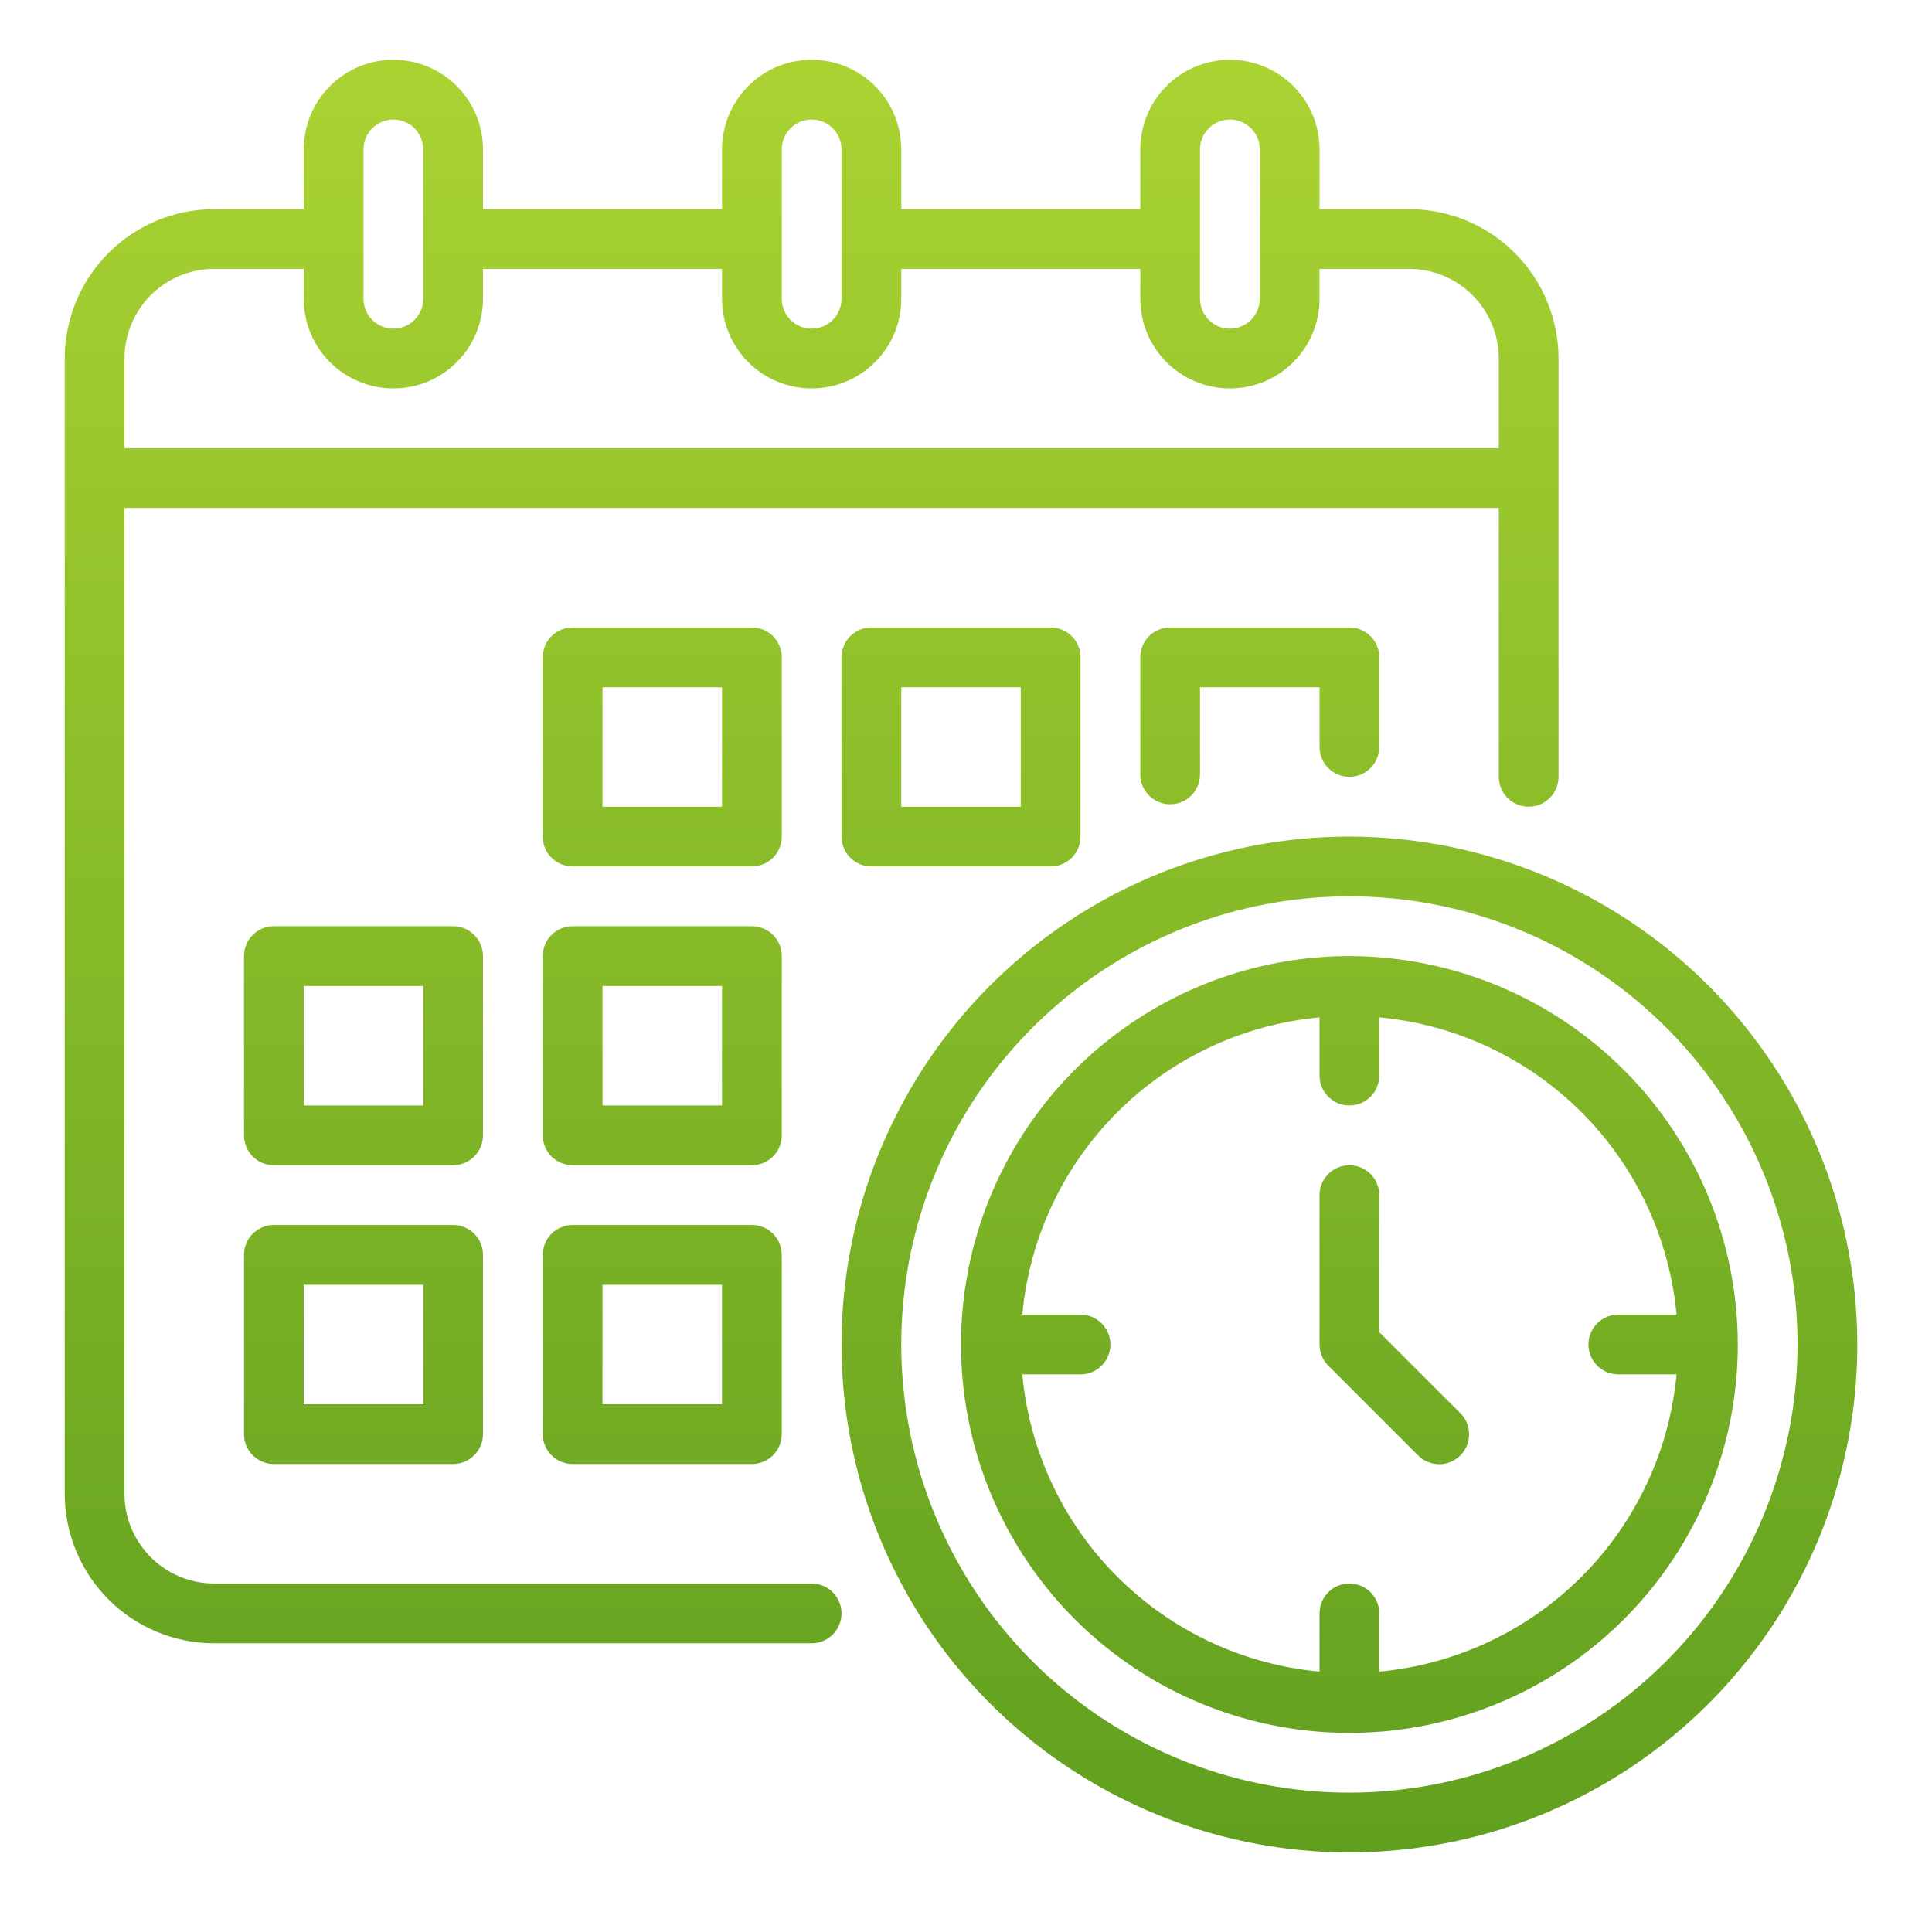 <svg width="97" height="96" viewBox="0 0 97 96" fill="none" xmlns="http://www.w3.org/2000/svg">
<path d="M39.25 33C39.25 32.803 39.211 32.608 39.136 32.426C39.061 32.244 38.95 32.078 38.811 31.939C38.672 31.8 38.506 31.689 38.324 31.614C38.142 31.539 37.947 31.5 37.75 31.5H28.75C28.553 31.5 28.358 31.539 28.176 31.614C27.994 31.689 27.828 31.8 27.689 31.939C27.55 32.078 27.439 32.244 27.364 32.426C27.289 32.608 27.25 32.803 27.25 33V42C27.25 42.197 27.289 42.392 27.364 42.574C27.439 42.756 27.55 42.922 27.689 43.061C27.828 43.2 27.994 43.311 28.176 43.386C28.358 43.461 28.553 43.5 28.75 43.5H37.75C37.947 43.5 38.142 43.461 38.324 43.386C38.506 43.311 38.672 43.2 38.811 43.061C38.95 42.922 39.061 42.756 39.136 42.574C39.211 42.392 39.25 42.197 39.25 42V33ZM36.25 40.5H30.25V34.5H36.25V40.5ZM43.75 31.5C43.553 31.5 43.358 31.539 43.176 31.614C42.994 31.689 42.828 31.8 42.689 31.939C42.55 32.078 42.439 32.244 42.364 32.426C42.289 32.608 42.25 32.803 42.25 33V42C42.25 42.197 42.289 42.392 42.364 42.574C42.439 42.756 42.55 42.922 42.689 43.061C42.828 43.2 42.994 43.311 43.176 43.386C43.358 43.461 43.553 43.5 43.75 43.5H52.75C52.947 43.5 53.142 43.461 53.324 43.386C53.506 43.311 53.672 43.2 53.811 43.061C53.95 42.922 54.061 42.756 54.136 42.574C54.211 42.392 54.25 42.197 54.25 42V33C54.25 32.803 54.211 32.608 54.136 32.426C54.061 32.244 53.95 32.078 53.811 31.939C53.672 31.8 53.506 31.689 53.324 31.614C53.142 31.539 52.947 31.5 52.75 31.5H43.75ZM51.25 40.5H45.25V34.5H51.25V40.5ZM24.25 48C24.25 47.803 24.211 47.608 24.136 47.426C24.061 47.244 23.95 47.078 23.811 46.939C23.672 46.8 23.506 46.689 23.324 46.614C23.142 46.539 22.947 46.5 22.75 46.5H13.75C13.553 46.5 13.358 46.539 13.176 46.614C12.994 46.689 12.829 46.8 12.689 46.939C12.55 47.078 12.439 47.244 12.364 47.426C12.289 47.608 12.25 47.803 12.25 48V57C12.25 57.197 12.289 57.392 12.364 57.574C12.439 57.756 12.55 57.922 12.689 58.061C12.829 58.2 12.994 58.311 13.176 58.386C13.358 58.461 13.553 58.5 13.75 58.5H22.75C22.947 58.5 23.142 58.461 23.324 58.386C23.506 58.311 23.672 58.2 23.811 58.061C23.95 57.922 24.061 57.756 24.136 57.574C24.211 57.392 24.25 57.197 24.25 57V48ZM21.25 55.5H15.25V49.5H21.25V55.5ZM39.25 48C39.25 47.803 39.211 47.608 39.136 47.426C39.061 47.244 38.95 47.078 38.811 46.939C38.672 46.8 38.506 46.689 38.324 46.614C38.142 46.539 37.947 46.5 37.75 46.5H28.75C28.553 46.5 28.358 46.539 28.176 46.614C27.994 46.689 27.828 46.8 27.689 46.939C27.55 47.078 27.439 47.244 27.364 47.426C27.289 47.608 27.25 47.803 27.25 48V57C27.25 57.197 27.289 57.392 27.364 57.574C27.439 57.756 27.55 57.922 27.689 58.061C27.828 58.2 27.994 58.311 28.176 58.386C28.358 58.461 28.553 58.5 28.75 58.5H37.75C37.947 58.5 38.142 58.461 38.324 58.386C38.506 58.311 38.672 58.2 38.811 58.061C38.95 57.922 39.061 57.756 39.136 57.574C39.211 57.392 39.25 57.197 39.25 57V48ZM36.25 55.5H30.25V49.5H36.25V55.5ZM22.75 61.5H13.75C13.553 61.5 13.358 61.539 13.176 61.614C12.994 61.689 12.829 61.8 12.689 61.939C12.55 62.078 12.439 62.244 12.364 62.426C12.289 62.608 12.25 62.803 12.25 63V72C12.25 72.197 12.289 72.392 12.364 72.574C12.439 72.756 12.55 72.921 12.689 73.061C12.829 73.2 12.994 73.311 13.176 73.386C13.358 73.461 13.553 73.5 13.75 73.5H22.75C22.947 73.5 23.142 73.461 23.324 73.386C23.506 73.311 23.672 73.2 23.811 73.061C23.95 72.921 24.061 72.756 24.136 72.574C24.211 72.392 24.25 72.197 24.25 72V63C24.25 62.803 24.211 62.608 24.136 62.426C24.061 62.244 23.95 62.078 23.811 61.939C23.672 61.8 23.506 61.689 23.324 61.614C23.142 61.539 22.947 61.5 22.75 61.5ZM21.25 70.5H15.25V64.5H21.25V70.5ZM37.75 61.5H28.75C28.553 61.5 28.358 61.539 28.176 61.614C27.994 61.689 27.828 61.8 27.689 61.939C27.55 62.078 27.439 62.244 27.364 62.426C27.289 62.608 27.25 62.803 27.25 63V72C27.25 72.197 27.289 72.392 27.364 72.574C27.439 72.756 27.55 72.921 27.689 73.061C27.828 73.2 27.994 73.311 28.176 73.386C28.358 73.461 28.553 73.5 28.75 73.5H37.75C37.947 73.5 38.142 73.461 38.324 73.386C38.506 73.311 38.672 73.2 38.811 73.061C38.95 72.921 39.061 72.756 39.136 72.574C39.211 72.392 39.25 72.197 39.25 72V63C39.25 62.803 39.211 62.608 39.136 62.426C39.061 62.244 38.95 62.078 38.811 61.939C38.672 61.8 38.506 61.689 38.324 61.614C38.142 61.539 37.947 61.5 37.75 61.5ZM36.25 70.5H30.25V64.5H36.25V70.5ZM67.75 42C62.707 42 57.776 43.496 53.583 46.297C49.389 49.099 46.121 53.082 44.191 57.742C42.261 62.401 41.756 67.528 42.74 72.475C43.724 77.421 46.153 81.965 49.719 85.531C53.285 89.097 57.829 91.526 62.775 92.51C67.722 93.494 72.849 92.989 77.508 91.059C82.168 89.129 86.15 85.861 88.953 81.667C91.754 77.474 93.25 72.543 93.25 67.5C93.243 60.739 90.553 54.258 85.773 49.477C80.992 44.697 74.511 42.008 67.75 42ZM67.75 90C63.3 90 58.95 88.68 55.25 86.208C51.55 83.736 48.666 80.222 46.963 76.11C45.26 71.999 44.814 67.475 45.682 63.111C46.55 58.746 48.693 54.737 51.84 51.59C54.987 48.443 58.996 46.3 63.361 45.432C67.725 44.564 72.249 45.01 76.36 46.713C80.472 48.416 83.986 51.3 86.458 55C88.93 58.7 90.25 63.05 90.25 67.5C90.243 73.465 87.871 79.184 83.653 83.403C79.434 87.621 73.715 89.993 67.75 90ZM40.75 79.5H10.75C9.557 79.499 8.413 79.024 7.569 78.18C6.726 77.337 6.251 76.193 6.25 75V25.5H75.25V39C75.25 39.398 75.408 39.779 75.689 40.061C75.971 40.342 76.352 40.5 76.75 40.5C77.148 40.5 77.529 40.342 77.811 40.061C78.092 39.779 78.25 39.398 78.25 39V18C78.248 16.012 77.457 14.105 76.051 12.699C74.645 11.293 72.738 10.502 70.75 10.5H66.25V7.5C66.25 6.307 65.776 5.162 64.932 4.318C64.088 3.474 62.944 3 61.75 3C60.556 3 59.412 3.474 58.568 4.318C57.724 5.162 57.25 6.307 57.25 7.5V10.5H45.25V7.5C45.25 6.307 44.776 5.162 43.932 4.318C43.088 3.474 41.944 3 40.75 3C39.556 3 38.412 3.474 37.568 4.318C36.724 5.162 36.25 6.307 36.25 7.5V10.5H24.25V7.5C24.25 6.307 23.776 5.162 22.932 4.318C22.088 3.474 20.944 3 19.75 3C18.556 3 17.412 3.474 16.568 4.318C15.724 5.162 15.25 6.307 15.25 7.5V10.5H10.75C8.762 10.502 6.855 11.293 5.449 12.699C4.043 14.105 3.252 16.012 3.25 18V75C3.252 76.988 4.043 78.895 5.449 80.301C6.855 81.707 8.762 82.498 10.75 82.5H40.75C41.148 82.5 41.529 82.342 41.811 82.061C42.092 81.779 42.25 81.398 42.25 81C42.25 80.602 42.092 80.221 41.811 79.939C41.529 79.658 41.148 79.5 40.75 79.5ZM60.25 7.5C60.25 7.102 60.408 6.721 60.689 6.439C60.971 6.158 61.352 6 61.75 6C62.148 6 62.529 6.158 62.811 6.439C63.092 6.721 63.25 7.102 63.25 7.5V15C63.25 15.398 63.092 15.779 62.811 16.061C62.529 16.342 62.148 16.5 61.75 16.5C61.352 16.5 60.971 16.342 60.689 16.061C60.408 15.779 60.25 15.398 60.25 15V7.5ZM39.25 7.5C39.25 7.102 39.408 6.721 39.689 6.439C39.971 6.158 40.352 6 40.75 6C41.148 6 41.529 6.158 41.811 6.439C42.092 6.721 42.25 7.102 42.25 7.5V15C42.25 15.398 42.092 15.779 41.811 16.061C41.529 16.342 41.148 16.5 40.75 16.5C40.352 16.5 39.971 16.342 39.689 16.061C39.408 15.779 39.25 15.398 39.25 15V7.5ZM18.25 7.5C18.25 7.102 18.408 6.721 18.689 6.439C18.971 6.158 19.352 6 19.75 6C20.148 6 20.529 6.158 20.811 6.439C21.092 6.721 21.25 7.102 21.25 7.5V15C21.25 15.398 21.092 15.779 20.811 16.061C20.529 16.342 20.148 16.5 19.75 16.5C19.352 16.5 18.971 16.342 18.689 16.061C18.408 15.779 18.25 15.398 18.25 15V7.5ZM10.75 13.5H15.25V15C15.25 16.194 15.724 17.338 16.568 18.182C17.412 19.026 18.556 19.5 19.75 19.5C20.944 19.5 22.088 19.026 22.932 18.182C23.776 17.338 24.25 16.194 24.25 15V13.5H36.25V15C36.25 16.194 36.724 17.338 37.568 18.182C38.412 19.026 39.556 19.5 40.75 19.5C41.944 19.5 43.088 19.026 43.932 18.182C44.776 17.338 45.25 16.194 45.25 15V13.5H57.25V15C57.25 16.194 57.724 17.338 58.568 18.182C59.412 19.026 60.556 19.5 61.75 19.5C62.944 19.5 64.088 19.026 64.932 18.182C65.776 17.338 66.25 16.194 66.25 15V13.5H70.75C71.943 13.501 73.087 13.976 73.93 14.819C74.774 15.663 75.249 16.807 75.25 18V22.5H6.25V18C6.251 16.807 6.726 15.663 7.569 14.819C8.413 13.976 9.557 13.501 10.75 13.5ZM66.25 37.5V34.5H60.25V38.878C60.25 39.276 60.092 39.657 59.811 39.938C59.529 40.22 59.148 40.378 58.75 40.378C58.352 40.378 57.971 40.22 57.689 39.938C57.408 39.657 57.25 39.276 57.25 38.878V33C57.25 32.803 57.289 32.608 57.364 32.426C57.439 32.244 57.55 32.078 57.689 31.939C57.828 31.8 57.994 31.689 58.176 31.614C58.358 31.539 58.553 31.5 58.75 31.5H67.75C67.947 31.5 68.142 31.539 68.324 31.614C68.506 31.689 68.671 31.8 68.811 31.939C68.95 32.078 69.061 32.244 69.136 32.426C69.211 32.608 69.25 32.803 69.25 33V37.5C69.25 37.898 69.092 38.279 68.811 38.561C68.529 38.842 68.148 39 67.75 39C67.352 39 66.971 38.842 66.689 38.561C66.408 38.279 66.25 37.898 66.25 37.5ZM67.75 48C63.893 48 60.123 49.144 56.916 51.286C53.71 53.429 51.21 56.474 49.734 60.038C48.258 63.601 47.872 67.522 48.625 71.304C49.377 75.087 51.234 78.561 53.961 81.289C56.688 84.016 60.163 85.873 63.946 86.625C67.728 87.378 71.649 86.992 75.212 85.516C78.775 84.04 81.821 81.54 83.964 78.334C86.106 75.127 87.25 71.357 87.25 67.5C87.244 62.33 85.188 57.374 81.532 53.718C77.876 50.062 72.92 48.006 67.75 48ZM69.25 83.924V81C69.25 80.602 69.092 80.221 68.811 79.939C68.529 79.658 68.148 79.5 67.75 79.5C67.352 79.5 66.971 79.658 66.689 79.939C66.408 80.221 66.25 80.602 66.25 81V83.924C62.412 83.569 58.819 81.882 56.093 79.157C53.368 76.431 51.681 72.838 51.326 69H54.25C54.648 69 55.029 68.842 55.311 68.561C55.592 68.279 55.75 67.898 55.75 67.5C55.75 67.102 55.592 66.721 55.311 66.439C55.029 66.158 54.648 66 54.25 66H51.326C51.681 62.162 53.368 58.569 56.093 55.843C58.819 53.118 62.412 51.431 66.25 51.076V54C66.25 54.398 66.408 54.779 66.689 55.061C66.971 55.342 67.352 55.5 67.75 55.5C68.148 55.5 68.529 55.342 68.811 55.061C69.092 54.779 69.25 54.398 69.25 54V51.076C73.088 51.431 76.681 53.118 79.407 55.843C82.132 58.569 83.819 62.162 84.174 66H81.25C80.852 66 80.471 66.158 80.189 66.439C79.908 66.721 79.75 67.102 79.75 67.5C79.75 67.898 79.908 68.279 80.189 68.561C80.471 68.842 80.852 69 81.25 69H84.174C83.819 72.838 82.132 76.431 79.407 79.157C76.681 81.882 73.088 83.569 69.25 83.924ZM73.311 70.939C73.452 71.078 73.564 71.244 73.641 71.426C73.718 71.609 73.758 71.805 73.759 72.003C73.76 72.201 73.722 72.397 73.647 72.58C73.571 72.764 73.46 72.93 73.32 73.07C73.18 73.21 73.014 73.321 72.83 73.397C72.647 73.472 72.451 73.51 72.253 73.509C72.055 73.508 71.859 73.468 71.676 73.391C71.494 73.314 71.328 73.202 71.189 73.061L66.689 68.561C66.408 68.279 66.25 67.898 66.25 67.5V60C66.25 59.602 66.408 59.221 66.689 58.939C66.971 58.658 67.352 58.5 67.75 58.5C68.148 58.5 68.529 58.658 68.811 58.939C69.092 59.221 69.25 59.602 69.25 60V66.879L73.311 70.939Z" fill="url(#paint0_linear_28_8414)"/>
<defs>
<linearGradient id="paint0_linear_28_8414" x1="40.802" y1="3" x2="40.802" y2="100.875" gradientUnits="userSpaceOnUse">
<stop stop-color="#AAD332"/>
<stop offset="1" stop-color="#5A9B1D"/>
</linearGradient>
</defs>
</svg>
